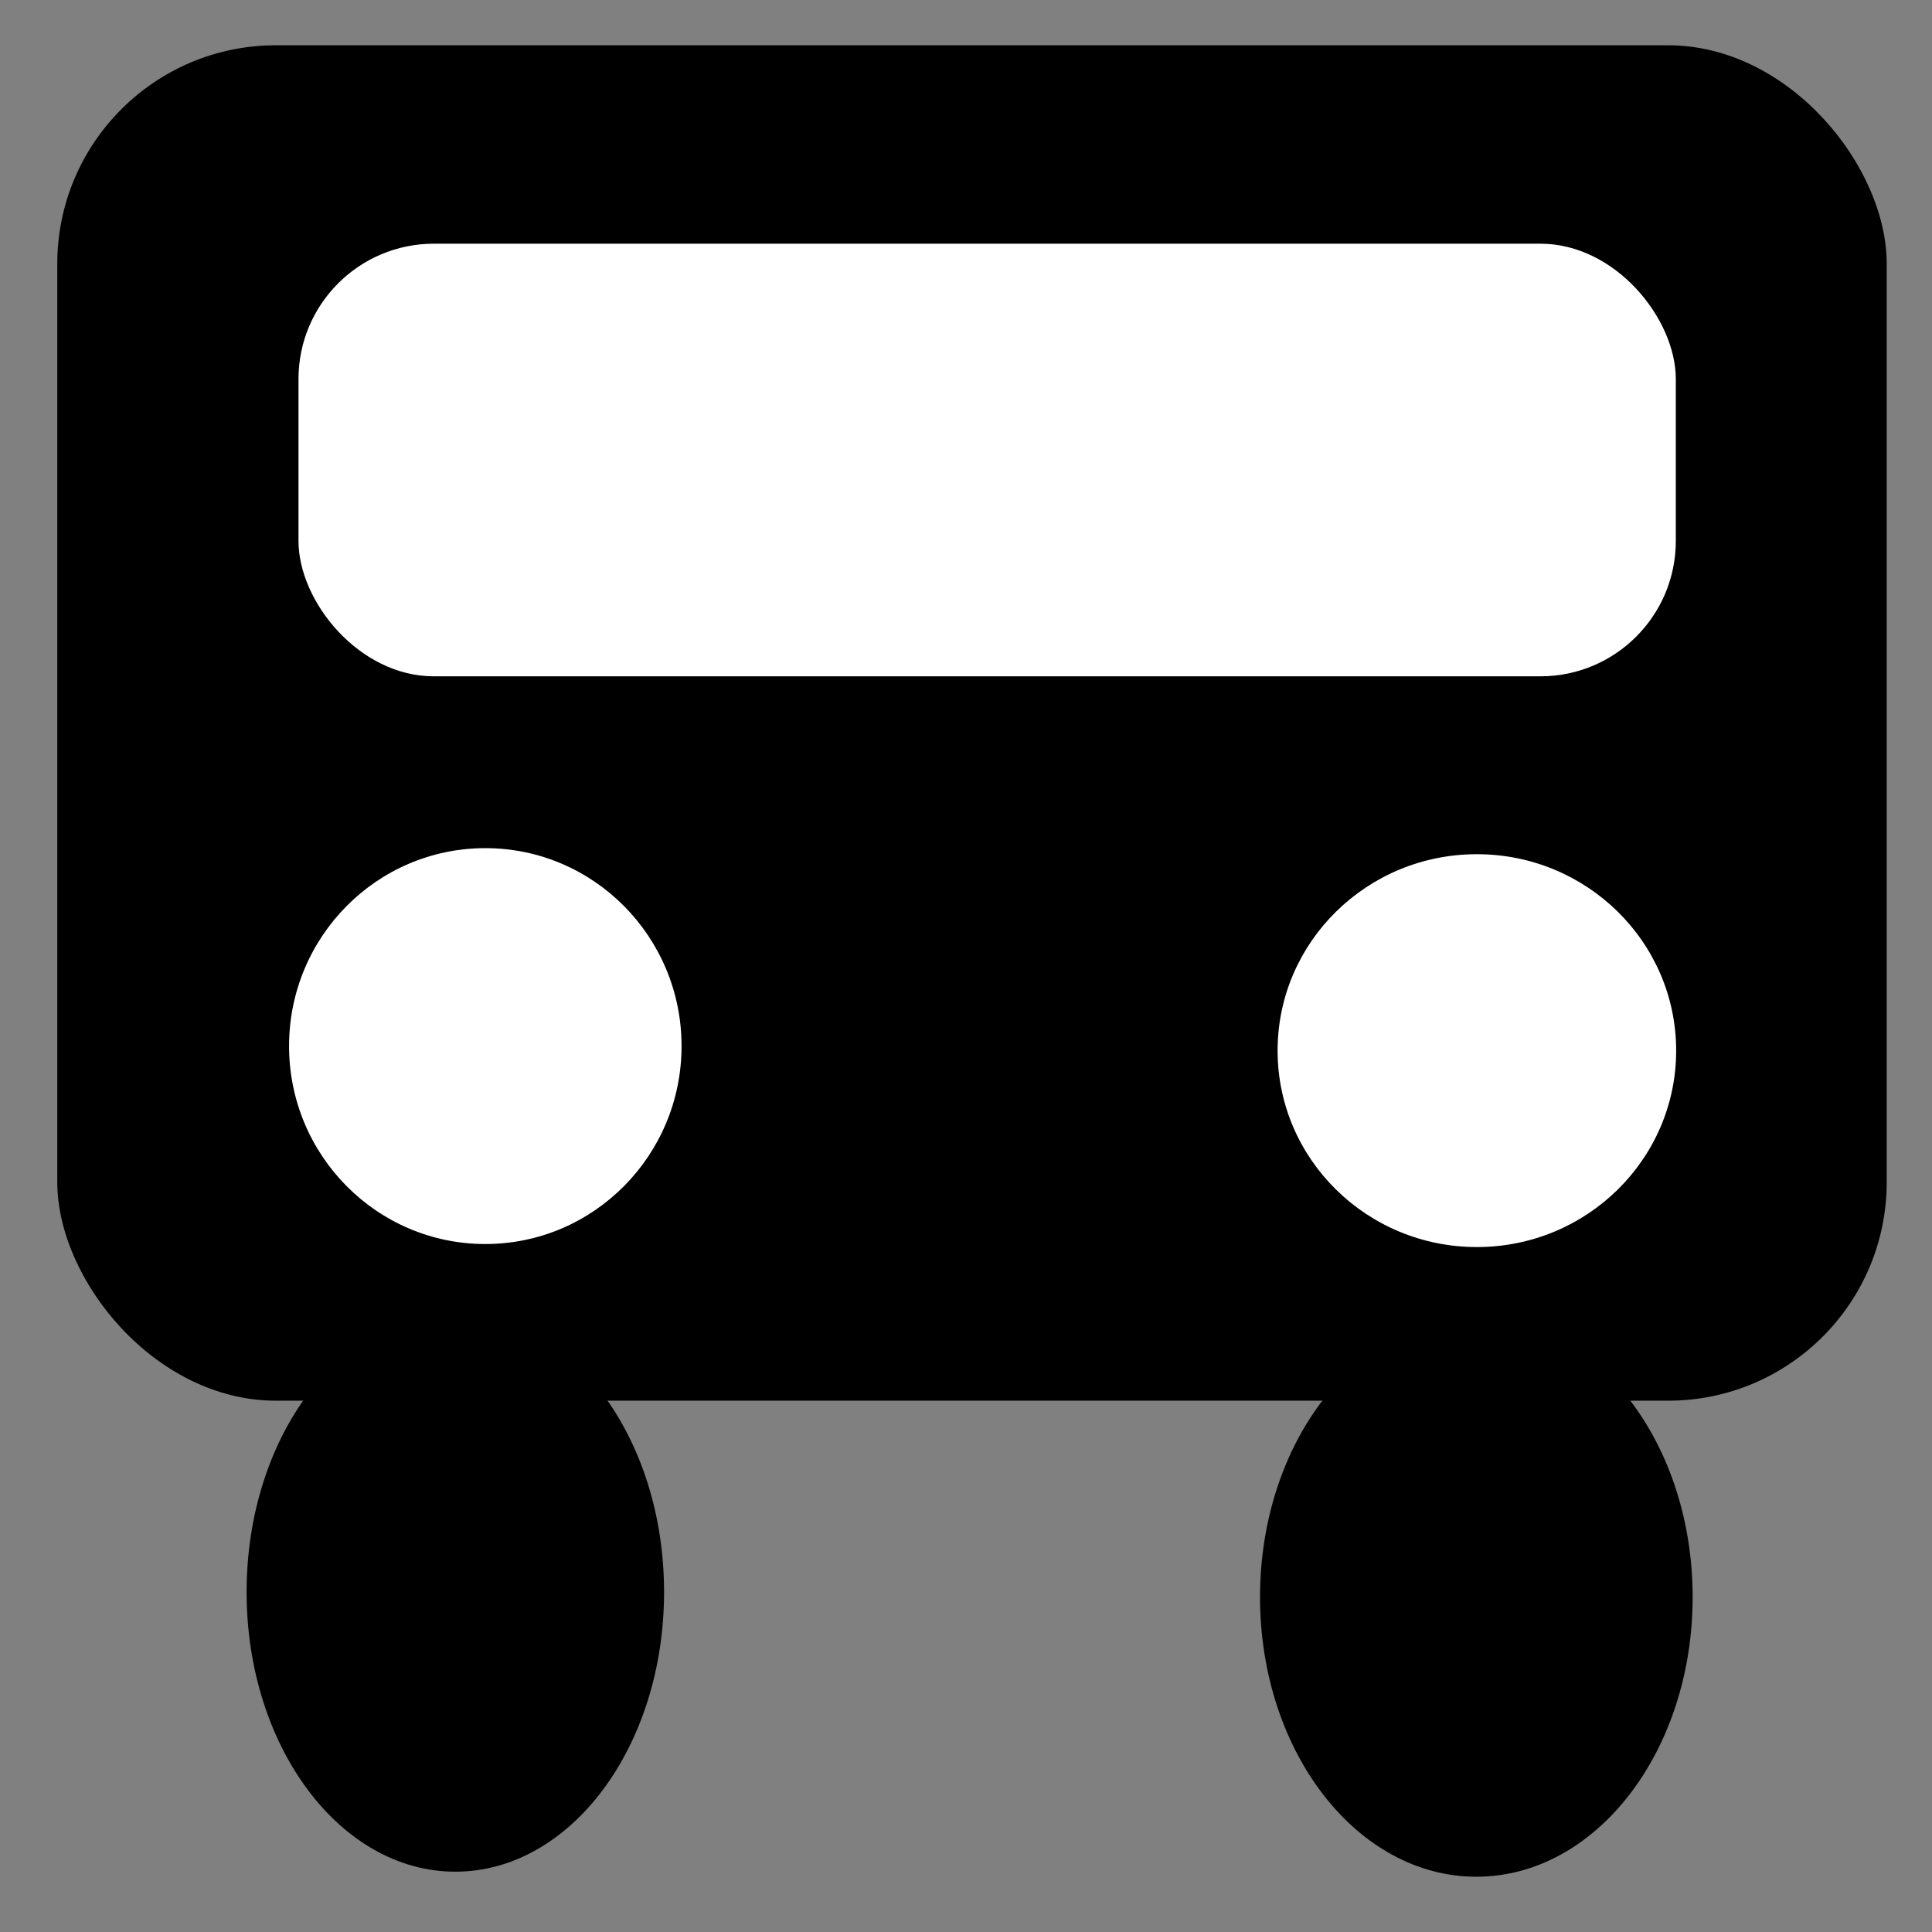 <?xml version="1.0" encoding="UTF-8" standalone="no"?>
<!-- Created with Inkscape (http://www.inkscape.org/) -->

<svg
   xmlns:dc="http://purl.org/dc/elements/1.1/"
   xmlns:cc="http://creativecommons.org/ns#"
   xmlns:rdf="http://www.w3.org/1999/02/22-rdf-syntax-ns#"
   xmlns:svg="http://www.w3.org/2000/svg"
   xmlns="http://www.w3.org/2000/svg"
   xmlns:sodipodi="http://sodipodi.sourceforge.net/DTD/sodipodi-0.dtd"
   xmlns:inkscape="http://www.inkscape.org/namespaces/inkscape"
   width="128"
   height="128"
   viewBox="0 0 128 128"
   id="svg2"
   version="1.1"
   inkscape:version="0.91 r13725"
   sodipodi:docname="icon-access3.svg">
  <rect x="0" y="0" width="128" height="128" fill="#808080" stroke="none"/>
  <defs
     id="defs4" />
  <sodipodi:namedview
     id="base"
     pagecolor="#ffffff"
     bordercolor="#666666"
     borderopacity="1.0"
     inkscape:pageopacity="0.0"
     inkscape:pageshadow="2"
     inkscape:zoom="4.9773688"
     inkscape:cx="64"
     inkscape:cy="64"
     inkscape:document-units="px"
     inkscape:current-layer="layer3"
     showgrid="true"
     units="px"
     borderlayer="true"
     inkscape:window-width="1920"
     inkscape:window-height="1123"
     inkscape:window-x="-9"
     inkscape:window-y="-9"
     inkscape:window-maximized="1">
    <inkscape:grid
       type="xygrid"
       id="grid4136" />
  </sodipodi:namedview>
  <g
     inkscape:label="レイヤー 1"
     inkscape:groupmode="layer"
     id="layer1"
     transform="translate(0,-924.362)"
     style="display:inline">
    <rect
       style="fill:#000000;fill-opacity:1;stroke:#000900;stroke-width:0;stroke-linecap:round;stroke-linejoin:round;stroke-miterlimit:0;stroke-dasharray:none;stroke-dashoffset:0;stroke-opacity:0"
       id="rect4204"
       width="121.205"
       height="89.799"
       x="3.795"
       y="927.362"
       ry="14.48" />
  </g>
  <g
     inkscape:groupmode="layer"
     id="layer2"
     inkscape:label="レイヤー 2"
     style="display:inline">
    <rect
       style="fill:#ffffff;fill-opacity:1;stroke:#222222;stroke-width:0;stroke-linecap:round;stroke-linejoin:round;stroke-miterlimit:0;stroke-dasharray:none;stroke-dashoffset:0;stroke-opacity:0"
       id="rect4156"
       width="91.251"
       height="28.662"
       x="19.776"
       y="16.146"
       ry="8.968" />
  </g>
  <g
     inkscape:groupmode="layer"
     id="layer3"
     inkscape:label="レイヤー 3"
     style="display:inline">
    <ellipse
       style="fill:#ffffff;fill-opacity:1;stroke:#222222;stroke-width:0;stroke-linecap:round;stroke-linejoin:round;stroke-miterlimit:0;stroke-dasharray:none;stroke-dashoffset:0;stroke-opacity:0"
       id="path4159"
       cx="32.153"
       cy="69.306"
       rx="13.002"
       ry="13.114" />
    <ellipse
       style="fill:#ffffff;fill-opacity:1;stroke:#222222;stroke-width:0;stroke-linecap:round;stroke-linejoin:round;stroke-miterlimit:0;stroke-dasharray:none;stroke-dashoffset:0;stroke-opacity:0"
       id="path4161"
       cx="97.847"
       cy="69.607"
       rx="13.203"
       ry="13.014" />
  </g>
  <g
     inkscape:groupmode="layer"
     id="layer4"
     inkscape:label="レイヤー 4">
    <ellipse
       style="fill:#000000;fill-opacity:1;stroke:#570073;stroke-width:0;stroke-linecap:round;stroke-linejoin:round;stroke-miterlimit:0;stroke-dasharray:none;stroke-dashoffset:0;stroke-opacity:0"
       id="path4164"
       ry="18.527"
       rx="13.829"
       cy="105.477"
       cx="30.167" />
    <ellipse
       style="fill:#000000;fill-opacity:1;stroke:#570073;stroke-width:0;stroke-linecap:round;stroke-linejoin:round;stroke-miterlimit:0;stroke-dasharray:none;stroke-dashoffset:0;stroke-opacity:0"
       id="path4164-6"
       ry="18.527"
       rx="14.331"
       cy="105.811"
       cx="97.811" />
  </g>
</svg>
